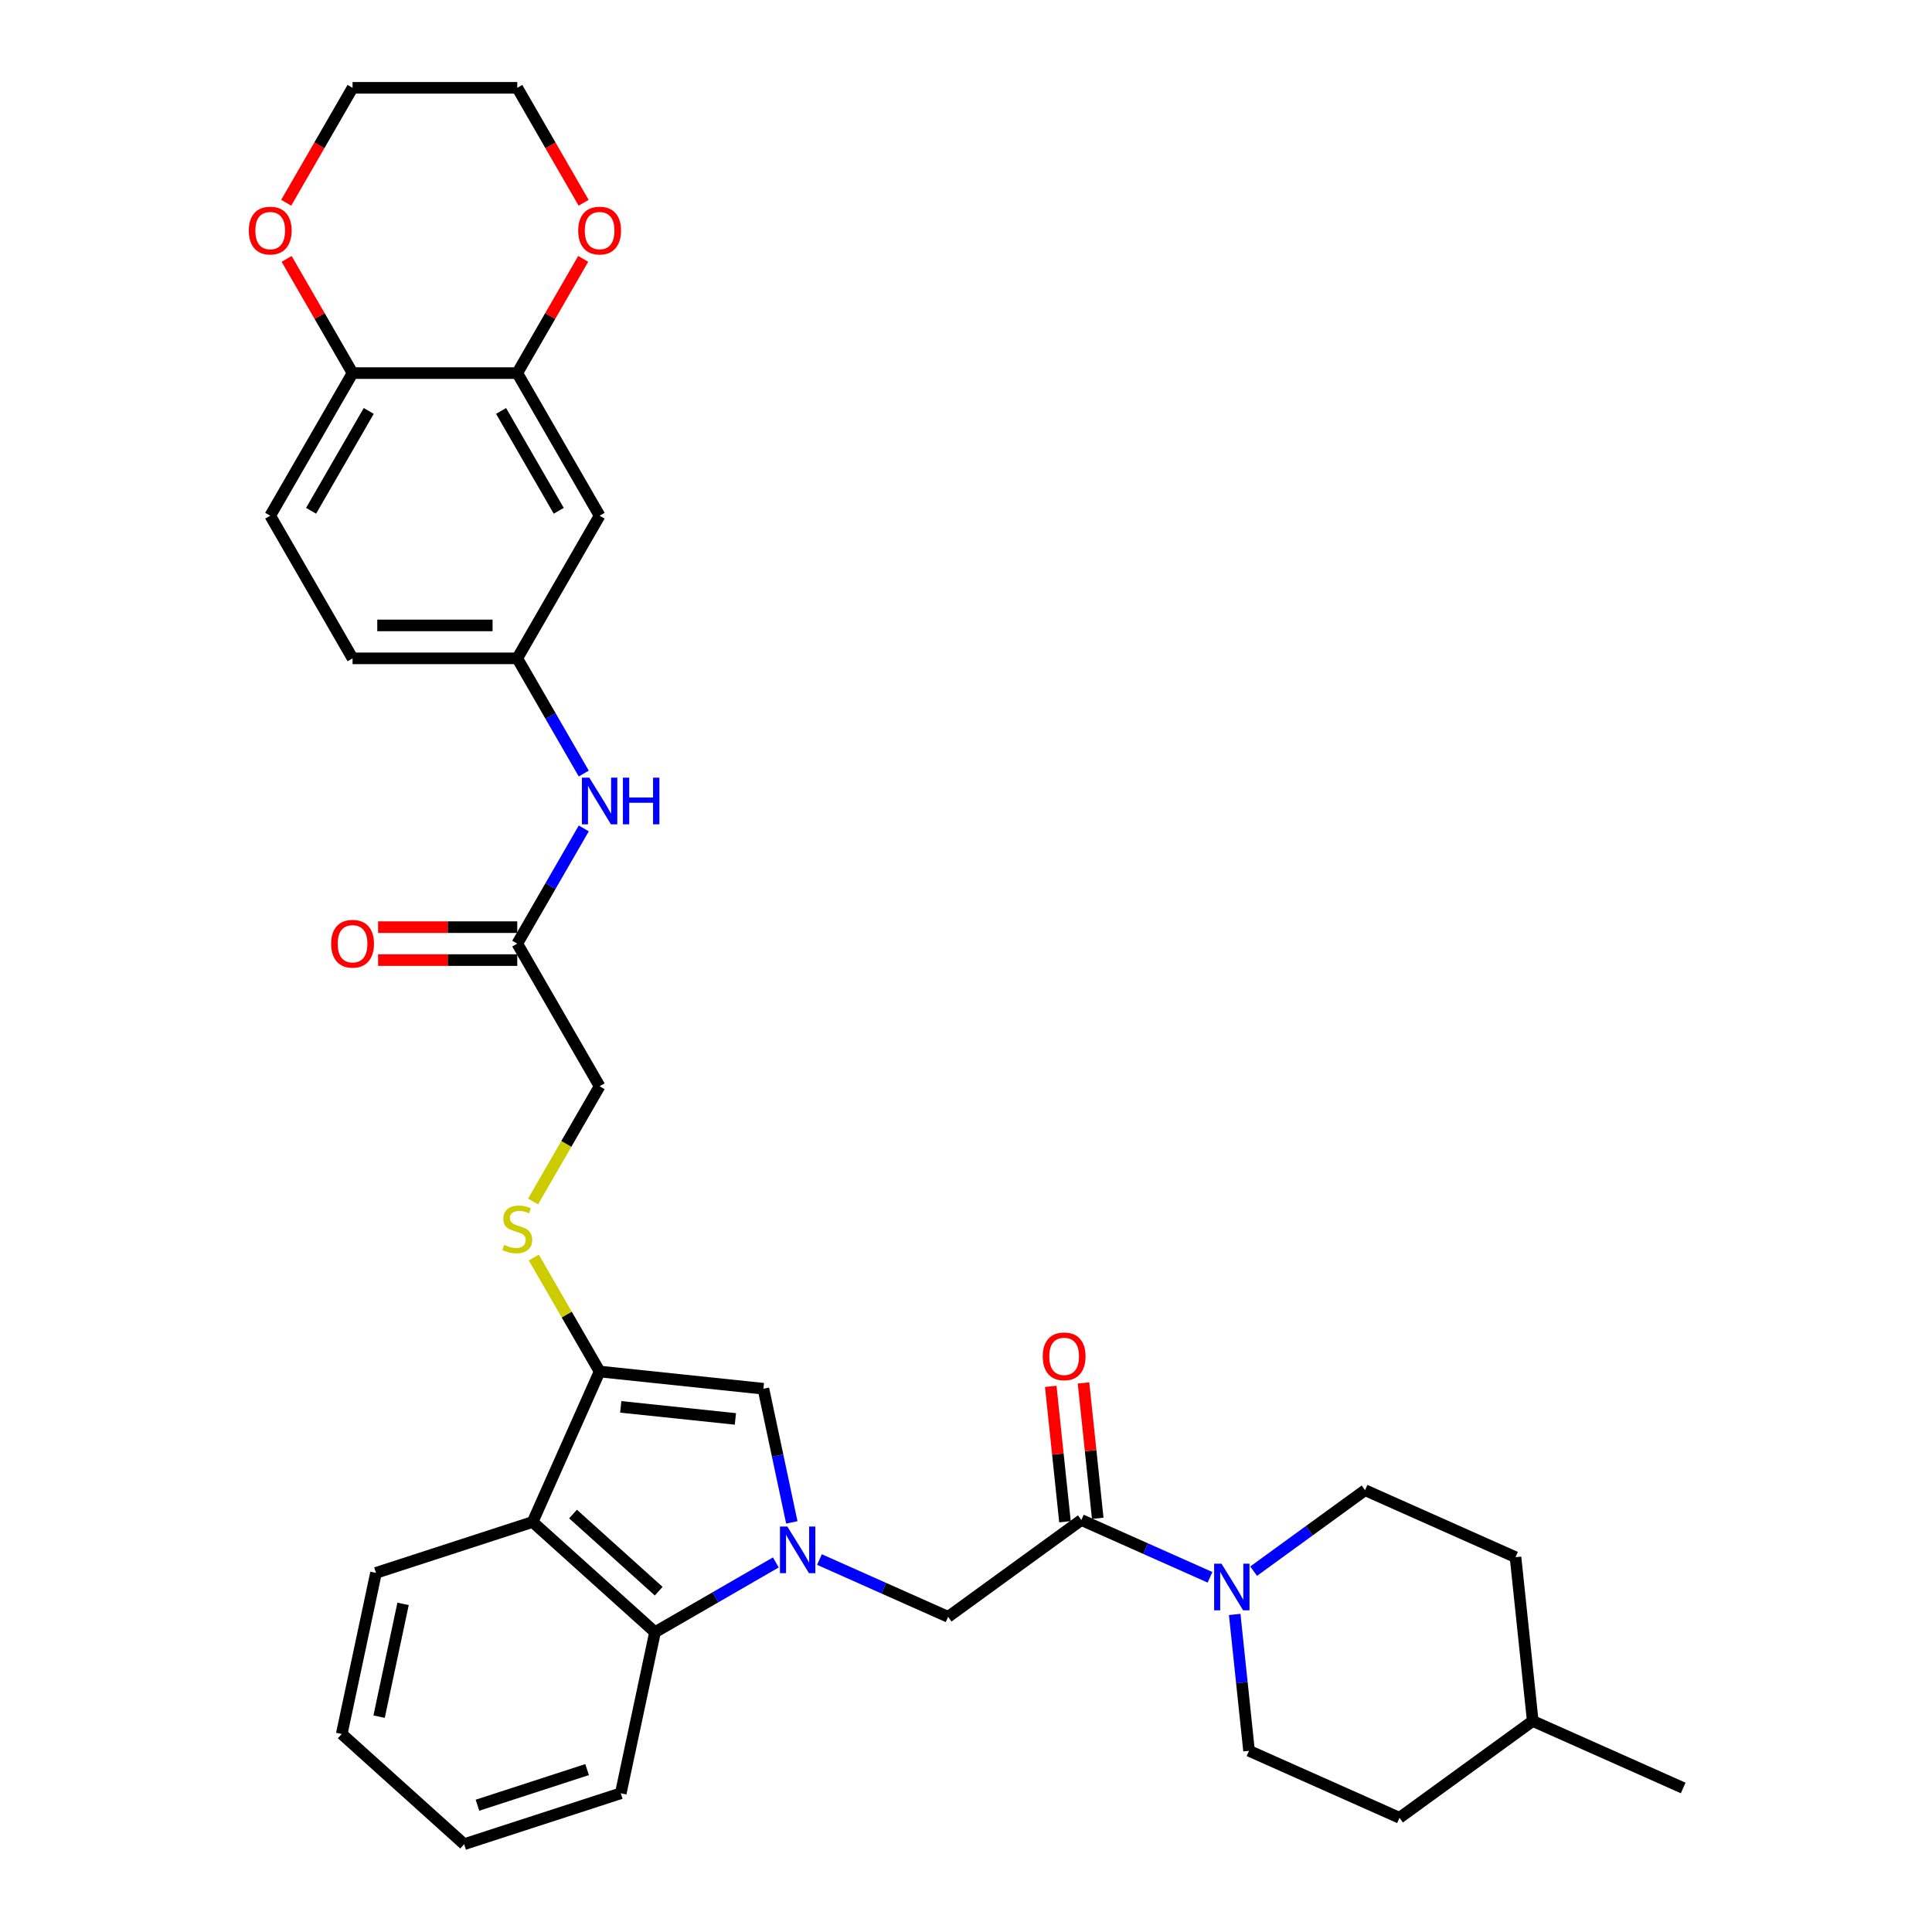 <?xml version='1.0' encoding='iso-8859-1'?>
<svg version='1.1' baseProfile='full'
              xmlns='http://www.w3.org/2000/svg'
                      xmlns:rdkit='http://www.rdkit.org/xml'
                      xmlns:xlink='http://www.w3.org/1999/xlink'
                  xml:space='preserve'
width='1000px' height='1000px' viewBox='0 0 1000 1000'>
<!-- END OF HEADER -->
<rect style='opacity:1.0;fill:#FFFFFF;stroke:none' width='1000' height='1000' x='0' y='0'> </rect>
<path class='bond-1' d='M 409.844,787.991 L 402.492,753.399' style='fill:none;fill-rule:evenodd;stroke:#0000FF;stroke-width:6px;stroke-linecap:butt;stroke-linejoin:miter;stroke-opacity:1' />
<path class='bond-1' d='M 402.492,753.399 L 395.139,718.808' style='fill:none;fill-rule:evenodd;stroke:#000000;stroke-width:6px;stroke-linecap:butt;stroke-linejoin:miter;stroke-opacity:1' />
<path class='bond-3' d='M 401.576,808.71 L 370.306,826.763' style='fill:none;fill-rule:evenodd;stroke:#0000FF;stroke-width:6px;stroke-linecap:butt;stroke-linejoin:miter;stroke-opacity:1' />
<path class='bond-3' d='M 370.306,826.763 L 339.036,844.817' style='fill:none;fill-rule:evenodd;stroke:#000000;stroke-width:6px;stroke-linecap:butt;stroke-linejoin:miter;stroke-opacity:1' />
<path class='bond-6' d='M 424.15,807.218 L 457.446,822.043' style='fill:none;fill-rule:evenodd;stroke:#0000FF;stroke-width:6px;stroke-linecap:butt;stroke-linejoin:miter;stroke-opacity:1' />
<path class='bond-6' d='M 457.446,822.043 L 490.741,836.867' style='fill:none;fill-rule:evenodd;stroke:#000000;stroke-width:6px;stroke-linecap:butt;stroke-linejoin:miter;stroke-opacity:1' />
<path class='bond-0' d='M 310.358,709.897 L 395.139,718.808' style='fill:none;fill-rule:evenodd;stroke:#000000;stroke-width:6px;stroke-linecap:butt;stroke-linejoin:miter;stroke-opacity:1' />
<path class='bond-0' d='M 321.293,728.19 L 380.64,734.428' style='fill:none;fill-rule:evenodd;stroke:#000000;stroke-width:6px;stroke-linecap:butt;stroke-linejoin:miter;stroke-opacity:1' />
<path class='bond-8' d='M 310.358,709.897 L 293.323,680.392' style='fill:none;fill-rule:evenodd;stroke:#000000;stroke-width:6px;stroke-linecap:butt;stroke-linejoin:miter;stroke-opacity:1' />
<path class='bond-8' d='M 293.323,680.392 L 276.288,650.886' style='fill:none;fill-rule:evenodd;stroke:#CCCC00;stroke-width:6px;stroke-linecap:butt;stroke-linejoin:miter;stroke-opacity:1' />
<path class='bond-33' d='M 310.358,709.897 L 275.685,787.775' style='fill:none;fill-rule:evenodd;stroke:#000000;stroke-width:6px;stroke-linecap:butt;stroke-linejoin:miter;stroke-opacity:1' />
<path class='bond-2' d='M 275.685,787.775 L 339.036,844.817' style='fill:none;fill-rule:evenodd;stroke:#000000;stroke-width:6px;stroke-linecap:butt;stroke-linejoin:miter;stroke-opacity:1' />
<path class='bond-2' d='M 296.596,783.661 L 340.942,823.591' style='fill:none;fill-rule:evenodd;stroke:#000000;stroke-width:6px;stroke-linecap:butt;stroke-linejoin:miter;stroke-opacity:1' />
<path class='bond-25' d='M 275.685,787.775 L 194.609,814.118' style='fill:none;fill-rule:evenodd;stroke:#000000;stroke-width:6px;stroke-linecap:butt;stroke-linejoin:miter;stroke-opacity:1' />
<path class='bond-26' d='M 339.036,844.817 L 321.312,928.202' style='fill:none;fill-rule:evenodd;stroke:#000000;stroke-width:6px;stroke-linecap:butt;stroke-linejoin:miter;stroke-opacity:1' />
<path class='bond-4' d='M 559.708,786.759 L 490.741,836.867' style='fill:none;fill-rule:evenodd;stroke:#000000;stroke-width:6px;stroke-linecap:butt;stroke-linejoin:miter;stroke-opacity:1' />
<path class='bond-5' d='M 559.708,786.759 L 593.004,801.583' style='fill:none;fill-rule:evenodd;stroke:#000000;stroke-width:6px;stroke-linecap:butt;stroke-linejoin:miter;stroke-opacity:1' />
<path class='bond-5' d='M 593.004,801.583 L 626.299,816.407' style='fill:none;fill-rule:evenodd;stroke:#0000FF;stroke-width:6px;stroke-linecap:butt;stroke-linejoin:miter;stroke-opacity:1' />
<path class='bond-15' d='M 568.186,785.868 L 564.504,750.834' style='fill:none;fill-rule:evenodd;stroke:#000000;stroke-width:6px;stroke-linecap:butt;stroke-linejoin:miter;stroke-opacity:1' />
<path class='bond-15' d='M 564.504,750.834 L 560.822,715.801' style='fill:none;fill-rule:evenodd;stroke:#FF0000;stroke-width:6px;stroke-linecap:butt;stroke-linejoin:miter;stroke-opacity:1' />
<path class='bond-15' d='M 551.23,787.65 L 547.548,752.617' style='fill:none;fill-rule:evenodd;stroke:#000000;stroke-width:6px;stroke-linecap:butt;stroke-linejoin:miter;stroke-opacity:1' />
<path class='bond-15' d='M 547.548,752.617 L 543.866,717.583' style='fill:none;fill-rule:evenodd;stroke:#FF0000;stroke-width:6px;stroke-linecap:butt;stroke-linejoin:miter;stroke-opacity:1' />
<path class='bond-16' d='M 639.079,835.635 L 642.788,870.924' style='fill:none;fill-rule:evenodd;stroke:#0000FF;stroke-width:6px;stroke-linecap:butt;stroke-linejoin:miter;stroke-opacity:1' />
<path class='bond-16' d='M 642.788,870.924 L 646.497,906.214' style='fill:none;fill-rule:evenodd;stroke:#000000;stroke-width:6px;stroke-linecap:butt;stroke-linejoin:miter;stroke-opacity:1' />
<path class='bond-17' d='M 648.873,813.232 L 677.713,792.279' style='fill:none;fill-rule:evenodd;stroke:#0000FF;stroke-width:6px;stroke-linecap:butt;stroke-linejoin:miter;stroke-opacity:1' />
<path class='bond-17' d='M 677.713,792.279 L 706.553,771.325' style='fill:none;fill-rule:evenodd;stroke:#000000;stroke-width:6px;stroke-linecap:butt;stroke-linejoin:miter;stroke-opacity:1' />
<path class='bond-7' d='M 267.734,193.108 L 310.358,266.935' style='fill:none;fill-rule:evenodd;stroke:#000000;stroke-width:6px;stroke-linecap:butt;stroke-linejoin:miter;stroke-opacity:1' />
<path class='bond-7' d='M 259.362,212.707 L 289.199,264.386' style='fill:none;fill-rule:evenodd;stroke:#000000;stroke-width:6px;stroke-linecap:butt;stroke-linejoin:miter;stroke-opacity:1' />
<path class='bond-14' d='M 267.734,193.108 L 284.799,163.552' style='fill:none;fill-rule:evenodd;stroke:#000000;stroke-width:6px;stroke-linecap:butt;stroke-linejoin:miter;stroke-opacity:1' />
<path class='bond-14' d='M 284.799,163.552 L 301.863,133.995' style='fill:none;fill-rule:evenodd;stroke:#FF0000;stroke-width:6px;stroke-linecap:butt;stroke-linejoin:miter;stroke-opacity:1' />
<path class='bond-36' d='M 267.734,193.108 L 182.486,193.108' style='fill:none;fill-rule:evenodd;stroke:#000000;stroke-width:6px;stroke-linecap:butt;stroke-linejoin:miter;stroke-opacity:1' />
<path class='bond-20' d='M 275.914,621.902 L 293.136,592.073' style='fill:none;fill-rule:evenodd;stroke:#CCCC00;stroke-width:6px;stroke-linecap:butt;stroke-linejoin:miter;stroke-opacity:1' />
<path class='bond-20' d='M 293.136,592.073 L 310.358,562.243' style='fill:none;fill-rule:evenodd;stroke:#000000;stroke-width:6px;stroke-linecap:butt;stroke-linejoin:miter;stroke-opacity:1' />
<path class='bond-9' d='M 310.358,266.935 L 267.734,340.762' style='fill:none;fill-rule:evenodd;stroke:#000000;stroke-width:6px;stroke-linecap:butt;stroke-linejoin:miter;stroke-opacity:1' />
<path class='bond-10' d='M 267.734,488.416 L 310.358,562.243' style='fill:none;fill-rule:evenodd;stroke:#000000;stroke-width:6px;stroke-linecap:butt;stroke-linejoin:miter;stroke-opacity:1' />
<path class='bond-12' d='M 267.734,488.416 L 284.946,458.604' style='fill:none;fill-rule:evenodd;stroke:#000000;stroke-width:6px;stroke-linecap:butt;stroke-linejoin:miter;stroke-opacity:1' />
<path class='bond-12' d='M 284.946,458.604 L 302.158,428.792' style='fill:none;fill-rule:evenodd;stroke:#0000FF;stroke-width:6px;stroke-linecap:butt;stroke-linejoin:miter;stroke-opacity:1' />
<path class='bond-19' d='M 267.734,479.892 L 231.717,479.892' style='fill:none;fill-rule:evenodd;stroke:#000000;stroke-width:6px;stroke-linecap:butt;stroke-linejoin:miter;stroke-opacity:1' />
<path class='bond-19' d='M 231.717,479.892 L 195.7,479.892' style='fill:none;fill-rule:evenodd;stroke:#FF0000;stroke-width:6px;stroke-linecap:butt;stroke-linejoin:miter;stroke-opacity:1' />
<path class='bond-19' d='M 267.734,496.941 L 231.717,496.941' style='fill:none;fill-rule:evenodd;stroke:#000000;stroke-width:6px;stroke-linecap:butt;stroke-linejoin:miter;stroke-opacity:1' />
<path class='bond-19' d='M 231.717,496.941 L 195.7,496.941' style='fill:none;fill-rule:evenodd;stroke:#FF0000;stroke-width:6px;stroke-linecap:butt;stroke-linejoin:miter;stroke-opacity:1' />
<path class='bond-11' d='M 182.486,193.108 L 139.862,266.935' style='fill:none;fill-rule:evenodd;stroke:#000000;stroke-width:6px;stroke-linecap:butt;stroke-linejoin:miter;stroke-opacity:1' />
<path class='bond-11' d='M 190.858,212.707 L 161.021,264.386' style='fill:none;fill-rule:evenodd;stroke:#000000;stroke-width:6px;stroke-linecap:butt;stroke-linejoin:miter;stroke-opacity:1' />
<path class='bond-18' d='M 182.486,193.108 L 165.422,163.552' style='fill:none;fill-rule:evenodd;stroke:#000000;stroke-width:6px;stroke-linecap:butt;stroke-linejoin:miter;stroke-opacity:1' />
<path class='bond-18' d='M 165.422,163.552 L 148.357,133.995' style='fill:none;fill-rule:evenodd;stroke:#FF0000;stroke-width:6px;stroke-linecap:butt;stroke-linejoin:miter;stroke-opacity:1' />
<path class='bond-13' d='M 302.158,400.387 L 284.946,370.575' style='fill:none;fill-rule:evenodd;stroke:#0000FF;stroke-width:6px;stroke-linecap:butt;stroke-linejoin:miter;stroke-opacity:1' />
<path class='bond-13' d='M 284.946,370.575 L 267.734,340.762' style='fill:none;fill-rule:evenodd;stroke:#000000;stroke-width:6px;stroke-linecap:butt;stroke-linejoin:miter;stroke-opacity:1' />
<path class='bond-22' d='M 267.734,340.762 L 182.486,340.762' style='fill:none;fill-rule:evenodd;stroke:#000000;stroke-width:6px;stroke-linecap:butt;stroke-linejoin:miter;stroke-opacity:1' />
<path class='bond-22' d='M 254.947,323.713 L 195.273,323.713' style='fill:none;fill-rule:evenodd;stroke:#000000;stroke-width:6px;stroke-linecap:butt;stroke-linejoin:miter;stroke-opacity:1' />
<path class='bond-28' d='M 302.08,104.943 L 284.907,75.199' style='fill:none;fill-rule:evenodd;stroke:#FF0000;stroke-width:6px;stroke-linecap:butt;stroke-linejoin:miter;stroke-opacity:1' />
<path class='bond-28' d='M 284.907,75.199 L 267.734,45.455' style='fill:none;fill-rule:evenodd;stroke:#000000;stroke-width:6px;stroke-linecap:butt;stroke-linejoin:miter;stroke-opacity:1' />
<path class='bond-23' d='M 646.497,906.214 L 724.375,940.887' style='fill:none;fill-rule:evenodd;stroke:#000000;stroke-width:6px;stroke-linecap:butt;stroke-linejoin:miter;stroke-opacity:1' />
<path class='bond-24' d='M 706.553,771.325 L 784.431,805.999' style='fill:none;fill-rule:evenodd;stroke:#000000;stroke-width:6px;stroke-linecap:butt;stroke-linejoin:miter;stroke-opacity:1' />
<path class='bond-29' d='M 148.141,104.943 L 165.313,75.199' style='fill:none;fill-rule:evenodd;stroke:#FF0000;stroke-width:6px;stroke-linecap:butt;stroke-linejoin:miter;stroke-opacity:1' />
<path class='bond-29' d='M 165.313,75.199 L 182.486,45.455' style='fill:none;fill-rule:evenodd;stroke:#000000;stroke-width:6px;stroke-linecap:butt;stroke-linejoin:miter;stroke-opacity:1' />
<path class='bond-21' d='M 139.862,266.935 L 182.486,340.762' style='fill:none;fill-rule:evenodd;stroke:#000000;stroke-width:6px;stroke-linecap:butt;stroke-linejoin:miter;stroke-opacity:1' />
<path class='bond-35' d='M 724.375,940.887 L 793.342,890.78' style='fill:none;fill-rule:evenodd;stroke:#000000;stroke-width:6px;stroke-linecap:butt;stroke-linejoin:miter;stroke-opacity:1' />
<path class='bond-27' d='M 784.431,805.999 L 793.342,890.78' style='fill:none;fill-rule:evenodd;stroke:#000000;stroke-width:6px;stroke-linecap:butt;stroke-linejoin:miter;stroke-opacity:1' />
<path class='bond-34' d='M 194.609,814.118 L 176.885,897.503' style='fill:none;fill-rule:evenodd;stroke:#000000;stroke-width:6px;stroke-linecap:butt;stroke-linejoin:miter;stroke-opacity:1' />
<path class='bond-34' d='M 208.627,830.171 L 196.221,888.54' style='fill:none;fill-rule:evenodd;stroke:#000000;stroke-width:6px;stroke-linecap:butt;stroke-linejoin:miter;stroke-opacity:1' />
<path class='bond-32' d='M 321.312,928.202 L 240.237,954.545' style='fill:none;fill-rule:evenodd;stroke:#000000;stroke-width:6px;stroke-linecap:butt;stroke-linejoin:miter;stroke-opacity:1' />
<path class='bond-32' d='M 303.882,915.939 L 247.129,934.379' style='fill:none;fill-rule:evenodd;stroke:#000000;stroke-width:6px;stroke-linecap:butt;stroke-linejoin:miter;stroke-opacity:1' />
<path class='bond-30' d='M 793.342,890.78 L 871.22,925.453' style='fill:none;fill-rule:evenodd;stroke:#000000;stroke-width:6px;stroke-linecap:butt;stroke-linejoin:miter;stroke-opacity:1' />
<path class='bond-37' d='M 267.734,45.455 L 182.486,45.455' style='fill:none;fill-rule:evenodd;stroke:#000000;stroke-width:6px;stroke-linecap:butt;stroke-linejoin:miter;stroke-opacity:1' />
<path class='bond-31' d='M 176.885,897.503 L 240.237,954.545' style='fill:none;fill-rule:evenodd;stroke:#000000;stroke-width:6px;stroke-linecap:butt;stroke-linejoin:miter;stroke-opacity:1' />
<path  class='atom-0' d='M 407.527 790.122
L 415.438 802.909
Q 416.222 804.171, 417.484 806.456
Q 418.745 808.74, 418.814 808.877
L 418.814 790.122
L 422.019 790.122
L 422.019 814.264
L 418.711 814.264
L 410.221 800.284
Q 409.232 798.647, 408.175 796.771
Q 407.152 794.896, 406.845 794.316
L 406.845 814.264
L 403.708 814.264
L 403.708 790.122
L 407.527 790.122
' fill='#0000FF'/>
<path  class='atom-6' d='M 632.25 809.362
L 640.161 822.149
Q 640.945 823.41, 642.207 825.695
Q 643.468 827.98, 643.537 828.116
L 643.537 809.362
L 646.742 809.362
L 646.742 833.504
L 643.434 833.504
L 634.944 819.523
Q 633.955 817.886, 632.898 816.011
Q 631.875 814.135, 631.568 813.556
L 631.568 833.504
L 628.431 833.504
L 628.431 809.362
L 632.25 809.362
' fill='#0000FF'/>
<path  class='atom-9' d='M 260.914 644.356
Q 261.187 644.459, 262.312 644.936
Q 263.438 645.413, 264.665 645.72
Q 265.927 645.993, 267.154 645.993
Q 269.439 645.993, 270.769 644.902
Q 272.099 643.777, 272.099 641.833
Q 272.099 640.503, 271.417 639.685
Q 270.769 638.866, 269.746 638.423
Q 268.723 637.98, 267.018 637.468
Q 264.87 636.82, 263.574 636.207
Q 262.312 635.593, 261.392 634.297
Q 260.505 633.001, 260.505 630.819
Q 260.505 627.784, 262.551 625.909
Q 264.631 624.033, 268.723 624.033
Q 271.519 624.033, 274.69 625.363
L 273.906 627.989
Q 271.008 626.795, 268.825 626.795
Q 266.472 626.795, 265.177 627.784
Q 263.881 628.739, 263.915 630.41
Q 263.915 631.706, 264.563 632.49
Q 265.245 633.274, 266.2 633.717
Q 267.189 634.161, 268.825 634.672
Q 271.008 635.354, 272.303 636.036
Q 273.599 636.718, 274.52 638.116
Q 275.475 639.48, 275.475 641.833
Q 275.475 645.175, 273.224 646.982
Q 271.008 648.755, 267.291 648.755
Q 265.143 648.755, 263.506 648.278
Q 261.903 647.834, 259.994 647.05
L 260.914 644.356
' fill='#CCCC00'/>
<path  class='atom-13' d='M 305.022 402.518
L 312.933 415.305
Q 313.717 416.567, 314.979 418.852
Q 316.24 421.136, 316.308 421.273
L 316.308 402.518
L 319.514 402.518
L 319.514 426.66
L 316.206 426.66
L 307.715 412.68
Q 306.727 411.043, 305.67 409.168
Q 304.647 407.292, 304.34 406.712
L 304.34 426.66
L 301.203 426.66
L 301.203 402.518
L 305.022 402.518
' fill='#0000FF'/>
<path  class='atom-13' d='M 322.412 402.518
L 325.686 402.518
L 325.686 412.782
L 338.03 412.782
L 338.03 402.518
L 341.303 402.518
L 341.303 426.66
L 338.03 426.66
L 338.03 415.51
L 325.686 415.51
L 325.686 426.66
L 322.412 426.66
L 322.412 402.518
' fill='#0000FF'/>
<path  class='atom-15' d='M 299.276 119.35
Q 299.276 113.553, 302.14 110.313
Q 305.005 107.074, 310.358 107.074
Q 315.712 107.074, 318.576 110.313
Q 321.44 113.553, 321.44 119.35
Q 321.44 125.215, 318.542 128.556
Q 315.644 131.864, 310.358 131.864
Q 305.039 131.864, 302.14 128.556
Q 299.276 125.249, 299.276 119.35
M 310.358 129.136
Q 314.041 129.136, 316.019 126.681
Q 318.03 124.192, 318.03 119.35
Q 318.03 114.61, 316.019 112.223
Q 314.041 109.802, 310.358 109.802
Q 306.675 109.802, 304.664 112.189
Q 302.686 114.576, 302.686 119.35
Q 302.686 124.226, 304.664 126.681
Q 306.675 129.136, 310.358 129.136
' fill='#FF0000'/>
<path  class='atom-16' d='M 539.715 702.046
Q 539.715 696.249, 542.58 693.01
Q 545.444 689.771, 550.797 689.771
Q 556.151 689.771, 559.015 693.01
Q 561.88 696.249, 561.88 702.046
Q 561.88 707.911, 558.981 711.253
Q 556.083 714.561, 550.797 714.561
Q 545.478 714.561, 542.58 711.253
Q 539.715 707.945, 539.715 702.046
M 550.797 711.833
Q 554.48 711.833, 556.458 709.378
Q 558.47 706.888, 558.47 702.046
Q 558.47 697.307, 556.458 694.92
Q 554.48 692.499, 550.797 692.499
Q 547.115 692.499, 545.103 694.885
Q 543.125 697.272, 543.125 702.046
Q 543.125 706.923, 545.103 709.378
Q 547.115 711.833, 550.797 711.833
' fill='#FF0000'/>
<path  class='atom-19' d='M 128.78 119.35
Q 128.78 113.553, 131.644 110.313
Q 134.509 107.074, 139.862 107.074
Q 145.216 107.074, 148.08 110.313
Q 150.944 113.553, 150.944 119.35
Q 150.944 125.215, 148.046 128.556
Q 145.147 131.864, 139.862 131.864
Q 134.543 131.864, 131.644 128.556
Q 128.78 125.249, 128.78 119.35
M 139.862 129.136
Q 143.545 129.136, 145.523 126.681
Q 147.534 124.192, 147.534 119.35
Q 147.534 114.61, 145.523 112.223
Q 143.545 109.802, 139.862 109.802
Q 136.179 109.802, 134.168 112.189
Q 132.19 114.576, 132.19 119.35
Q 132.19 124.226, 134.168 126.681
Q 136.179 129.136, 139.862 129.136
' fill='#FF0000'/>
<path  class='atom-20' d='M 171.404 488.485
Q 171.404 482.688, 174.268 479.448
Q 177.133 476.209, 182.486 476.209
Q 187.84 476.209, 190.704 479.448
Q 193.568 482.688, 193.568 488.485
Q 193.568 494.35, 190.67 497.691
Q 187.772 500.999, 182.486 500.999
Q 177.167 500.999, 174.268 497.691
Q 171.404 494.384, 171.404 488.485
M 182.486 498.271
Q 186.169 498.271, 188.147 495.816
Q 190.158 493.327, 190.158 488.485
Q 190.158 483.745, 188.147 481.358
Q 186.169 478.937, 182.486 478.937
Q 178.803 478.937, 176.792 481.324
Q 174.814 483.711, 174.814 488.485
Q 174.814 493.361, 176.792 495.816
Q 178.803 498.271, 182.486 498.271
' fill='#FF0000'/>
</svg>
